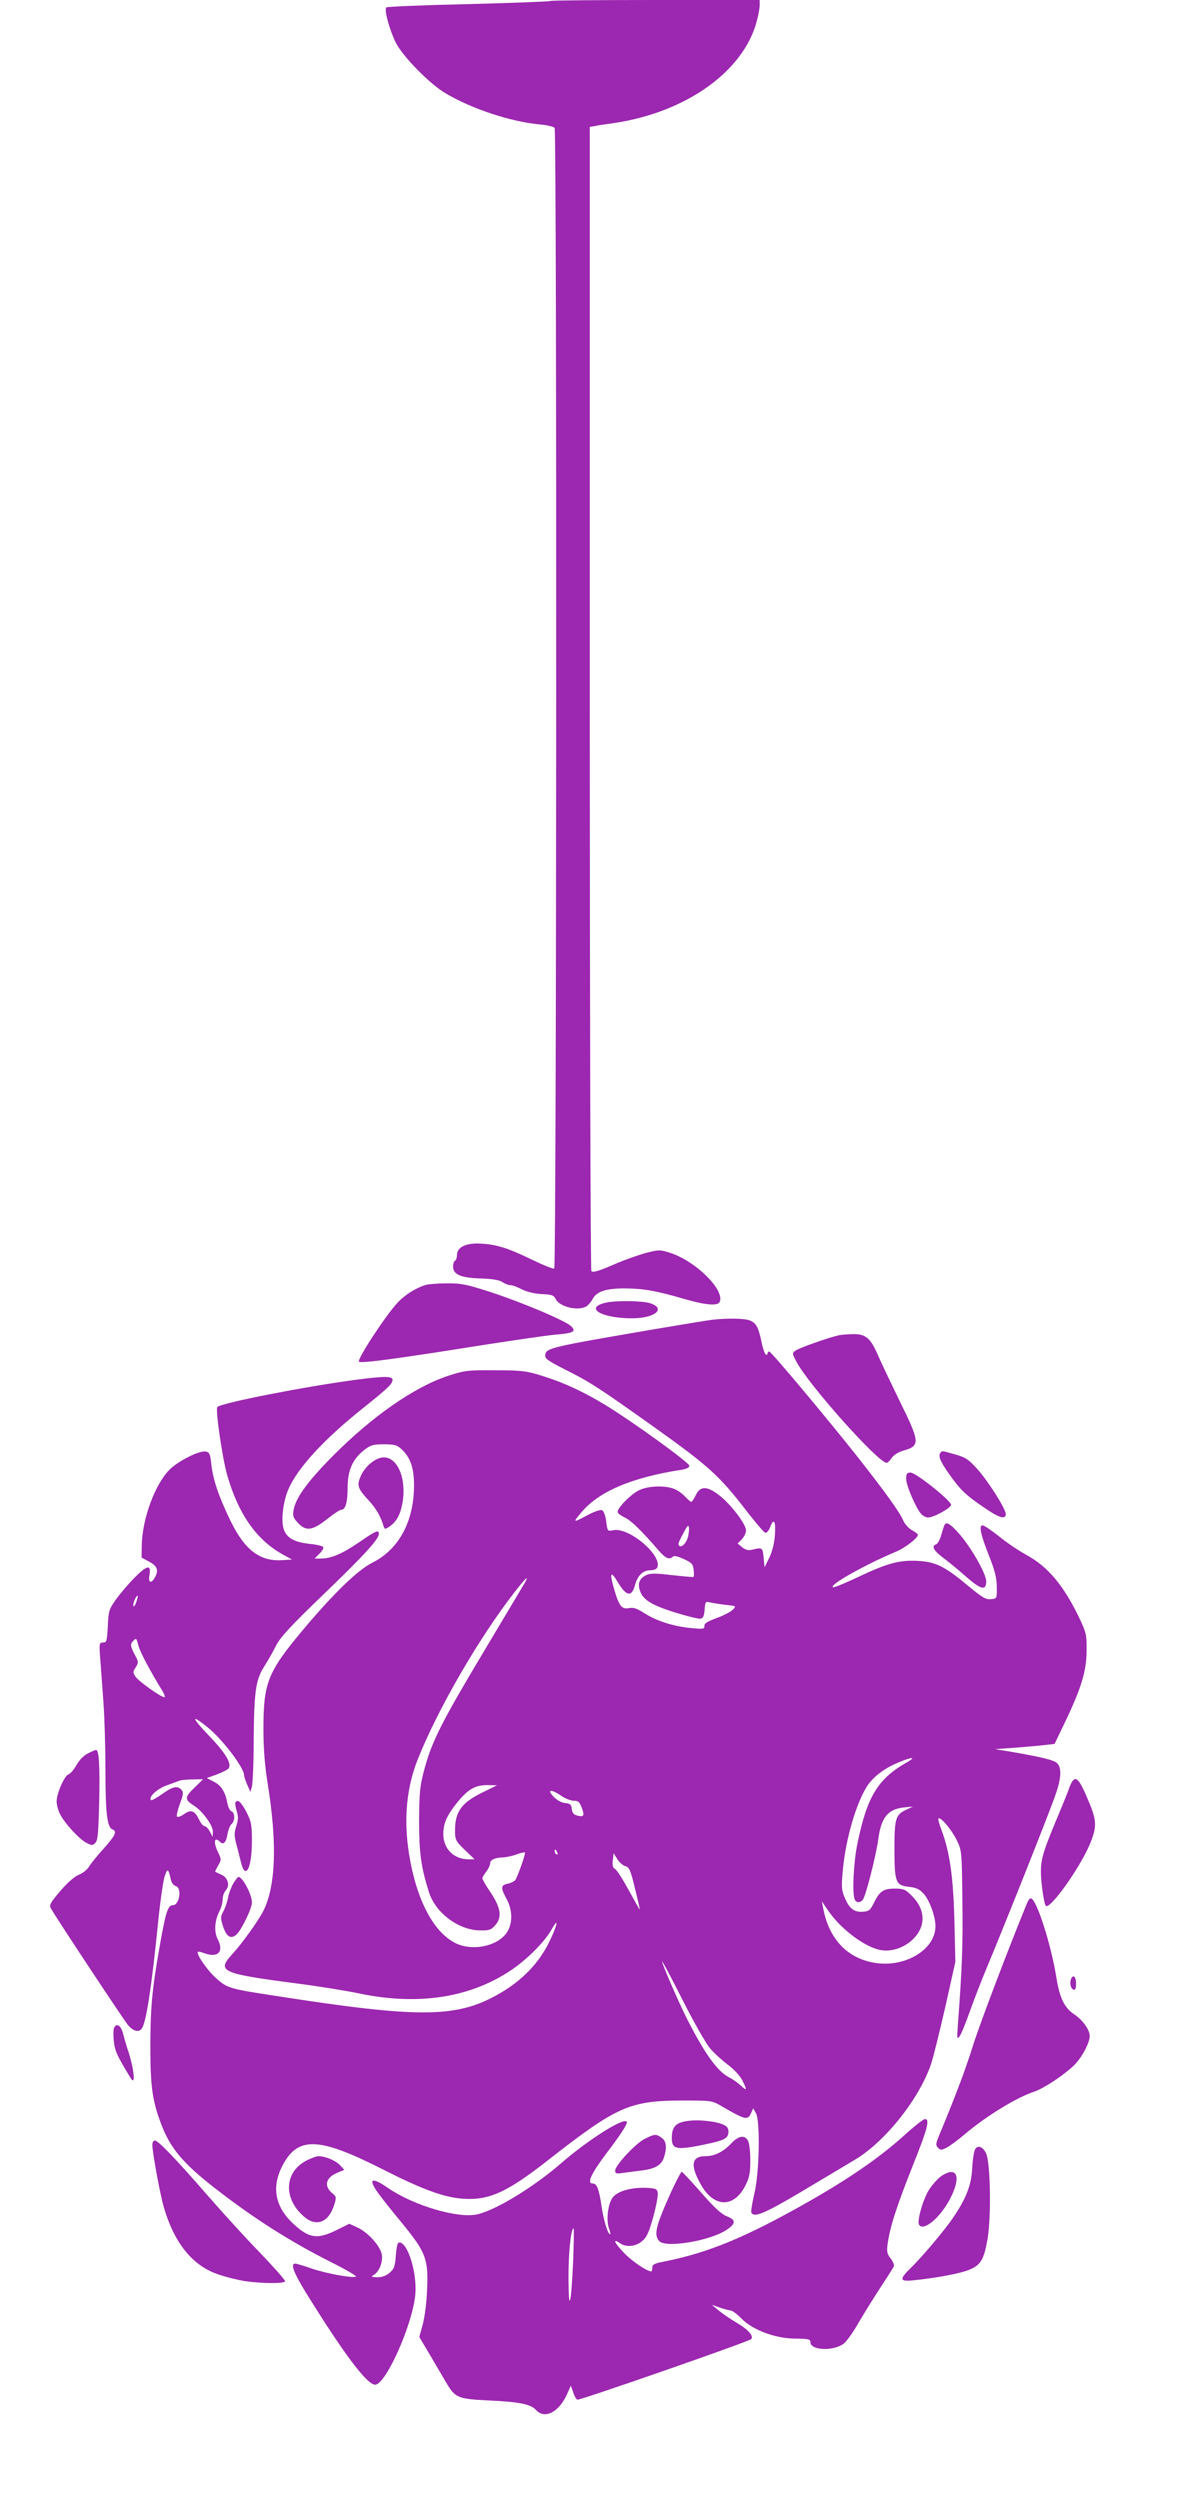 <?xml version="1.0" standalone="no"?>
<!DOCTYPE svg PUBLIC "-//W3C//DTD SVG 20010904//EN"
 "http://www.w3.org/TR/2001/REC-SVG-20010904/DTD/svg10.dtd">
<svg version="1.0" xmlns="http://www.w3.org/2000/svg"
 width="616pt" height="1280pt" viewBox="0 0 616 1280"
 preserveAspectRatio="xMidYMid meet">
<g transform="translate(0,1280) scale(0.1,-0.1)"
fill="#9c27b0" stroke="none">
<path d="M2818 12795 c-2 -3 -191 -10 -419 -16 -228 -5 -417 -13 -421 -17 -12
-11 17 -116 48 -179 35 -71 175 -214 256 -261 135 -80 333 -145 480 -159 37
-3 72 -11 78 -18 12 -14 10 -5829 -2 -5840 -4 -4 -58 18 -120 48 -121 59 -184
78 -271 80 -65 1 -107 -21 -107 -58 0 -13 -4 -27 -10 -30 -6 -3 -10 -17 -10
-30 0 -41 40 -58 141 -61 61 -2 97 -8 112 -19 12 -8 30 -15 40 -15 10 0 37
-10 60 -22 26 -13 64 -22 102 -24 49 -2 61 -6 69 -23 18 -41 111 -65 157 -41
10 6 26 24 34 39 20 39 70 55 171 54 92 -1 158 -13 298 -54 110 -32 173 -37
182 -14 24 62 -124 208 -254 250 -49 16 -57 17 -119 1 -36 -9 -113 -36 -171
-61 -81 -35 -107 -42 -114 -33 -4 7 -8 1328 -8 2935 l0 2923 23 4 c12 3 58 10
102 16 368 55 662 264 730 521 8 30 15 66 15 82 l0 27 -533 0 c-294 0 -536 -2
-539 -5z"/>
<path d="M2180 6221 c-54 -17 -108 -51 -148 -95 -60 -66 -205 -287 -194 -298
10 -10 188 14 647 87 154 24 314 47 356 51 96 8 111 16 84 43 -28 28 -250 122
-415 176 -122 39 -149 45 -222 44 -46 0 -94 -4 -108 -8z"/>
<path d="M3102 6130 c-113 -26 -23 -80 134 -80 117 0 177 49 94 77 -39 13
-177 15 -228 3z"/>
<path d="M3650 6043 c-19 -2 -152 -24 -295 -48 -537 -92 -558 -97 -563 -132
-3 -19 11 -29 97 -73 132 -66 171 -91 466 -301 272 -194 329 -246 462 -418 48
-63 94 -116 101 -119 7 -2 18 9 25 27 19 52 30 35 25 -38 -3 -44 -14 -86 -29
-117 l-24 -49 -5 50 c-5 52 -6 53 -60 40 -18 -5 -34 0 -50 13 l-23 19 21 21
c12 12 22 33 22 46 0 32 -77 133 -136 179 -63 49 -98 50 -121 2 -9 -19 -20
-35 -23 -35 -4 0 -17 12 -31 26 -13 15 -38 33 -56 40 -45 19 -130 17 -178 -5
-44 -20 -118 -96 -112 -114 2 -7 19 -19 38 -28 32 -16 80 -62 171 -167 36 -42
56 -50 74 -32 6 6 26 1 56 -13 40 -18 47 -26 50 -55 2 -18 2 -34 -1 -36 -3 -2
-53 3 -111 9 -79 10 -111 10 -129 1 -33 -15 -45 -38 -37 -71 13 -53 55 -81
179 -120 64 -20 124 -35 134 -33 13 2 19 14 21 47 3 39 5 42 25 37 12 -3 48
-9 80 -13 58 -6 58 -6 39 -25 -10 -11 -48 -30 -83 -43 -47 -17 -64 -28 -62
-40 1 -16 -6 -17 -67 -11 -89 8 -178 36 -240 76 -39 25 -57 31 -80 26 -36 -7
-50 11 -74 93 -26 88 -20 102 17 41 43 -73 71 -79 88 -18 14 52 41 78 80 78
17 0 32 6 35 15 25 63 -147 207 -226 190 -29 -6 -29 -6 -36 45 -4 32 -13 54
-22 58 -8 3 -40 -8 -70 -24 -79 -42 -80 -42 -38 9 90 110 262 183 519 222 22
4 37 11 37 20 0 16 -292 227 -430 311 -117 71 -218 117 -329 151 -76 24 -104
27 -236 27 -140 1 -156 -1 -239 -28 -174 -57 -391 -208 -596 -415 -128 -130
-186 -211 -197 -274 -5 -31 -1 -40 26 -68 41 -41 72 -35 150 26 31 25 62 45
69 45 21 0 32 38 32 112 0 89 25 146 83 192 34 27 47 31 102 31 54 0 68 -4 91
-25 45 -42 64 -95 64 -185 0 -184 -77 -328 -213 -396 -77 -39 -198 -157 -353
-341 -184 -220 -205 -273 -205 -511 0 -100 7 -188 21 -275 50 -308 43 -528
-22 -657 -26 -51 -109 -167 -160 -222 -79 -87 -55 -98 327 -148 110 -14 259
-38 330 -53 296 -61 559 -21 767 117 85 56 176 147 212 211 41 73 30 20 -15
-70 -52 -103 -134 -188 -244 -253 -220 -130 -405 -133 -1155 -16 -235 36 -246
39 -303 90 -43 37 -104 125 -94 135 2 3 16 0 31 -6 72 -27 104 6 71 71 -20 37
-16 96 9 144 9 17 16 43 16 59 0 16 7 37 16 47 23 25 11 67 -24 81 -15 7 -28
13 -30 14 -1 1 5 15 15 32 17 29 17 32 0 67 -26 54 -20 84 10 54 17 -17 31 -3
38 40 4 22 13 45 21 52 18 15 18 58 -1 65 -8 3 -17 22 -21 42 -10 57 -31 90
-70 110 l-35 18 50 18 c27 10 55 24 61 31 19 23 -14 79 -101 169 -88 92 -92
111 -11 46 77 -60 192 -210 192 -250 0 -6 7 -27 16 -48 l16 -37 8 27 c4 15 9
118 9 230 2 254 10 315 52 382 18 28 46 77 62 109 23 45 74 100 240 260 209
201 287 286 287 313 0 23 -15 17 -100 -42 -88 -60 -144 -84 -196 -84 l-33 0
25 25 c14 14 23 29 19 34 -3 5 -34 13 -69 16 -83 9 -122 33 -135 82 -12 46 0
138 26 198 47 109 182 256 383 416 126 101 150 123 150 144 0 19 -39 20 -190
0 -256 -34 -686 -118 -707 -139 -11 -10 26 -266 51 -351 59 -203 153 -334 291
-408 l40 -22 -45 -3 c-118 -9 -196 50 -270 202 -60 124 -90 211 -98 291 -6 53
-10 60 -30 63 -34 5 -142 -50 -185 -94 -74 -76 -138 -250 -141 -384 l-1 -65
37 -20 c42 -22 51 -43 34 -76 -19 -39 -38 -36 -31 4 11 59 -11 55 -79 -14 -34
-35 -77 -86 -96 -114 -32 -45 -35 -58 -38 -132 -4 -76 -6 -83 -24 -83 -20 0
-21 -4 -14 -92 4 -51 11 -149 16 -218 5 -69 10 -224 10 -345 0 -221 9 -291 36
-302 25 -9 15 -31 -46 -99 -33 -36 -67 -79 -76 -94 -9 -15 -32 -32 -50 -39
-21 -8 -57 -39 -94 -82 -50 -58 -59 -73 -50 -89 21 -40 370 -567 395 -598 30
-35 59 -41 74 -14 22 41 49 223 81 542 11 108 26 214 34 235 14 41 18 38 31
-19 3 -16 14 -30 25 -33 33 -9 19 -98 -15 -98 -26 0 -37 -37 -69 -220 -38
-217 -46 -308 -46 -512 0 -195 11 -271 54 -385 47 -126 111 -203 278 -333 199
-155 387 -274 602 -382 72 -36 125 -68 119 -70 -22 -8 -155 17 -228 42 -39 14
-77 25 -83 25 -26 0 -9 -45 54 -148 194 -313 313 -472 355 -472 55 0 194 313
206 465 8 107 -36 255 -79 263 -12 2 -16 -11 -21 -65 -4 -57 -9 -71 -32 -90
-17 -15 -39 -23 -63 -23 -30 1 -34 3 -19 11 29 17 49 68 42 106 -8 44 -72 114
-125 138 l-41 19 -65 -32 c-98 -49 -141 -43 -220 30 -98 90 -116 194 -53 308
79 143 187 137 520 -33 190 -96 296 -135 389 -144 140 -12 230 27 447 197 350
274 417 304 683 305 153 0 156 0 205 -29 124 -72 134 -74 152 -33 l10 22 14
-25 c22 -40 18 -302 -8 -410 -11 -47 -18 -91 -16 -97 11 -31 66 -8 253 103
107 64 230 137 273 163 158 92 336 316 396 497 11 34 43 164 72 290 l51 229
-5 215 c-6 224 -24 349 -67 463 -11 28 -17 53 -15 56 11 10 67 -56 93 -109 27
-55 27 -56 30 -313 3 -225 -1 -338 -24 -647 -4 -57 -3 -63 9 -47 8 9 31 66 52
125 21 59 61 163 90 232 79 188 325 805 351 884 29 84 31 137 6 159 -17 16
-81 31 -242 59 l-75 12 110 8 c61 5 129 11 153 14 l42 5 49 102 c87 180 114
269 115 372 1 84 -2 95 -35 166 -82 171 -162 267 -274 328 -40 22 -104 65
-141 96 -38 30 -75 55 -83 55 -20 0 -9 -50 35 -160 28 -71 38 -110 38 -155 1
-60 1 -60 -30 -63 -26 -3 -45 9 -115 67 -121 101 -167 124 -259 129 -95 5
-155 -11 -309 -84 -63 -30 -119 -53 -125 -51 -26 9 164 116 324 183 45 19 110
69 110 85 0 5 -13 15 -30 24 -16 9 -36 30 -44 48 -18 43 -90 143 -231 323
-164 207 -446 544 -456 544 -5 0 -9 -5 -9 -11 0 -5 -4 -8 -9 -4 -5 3 -15 31
-21 62 -17 80 -28 100 -63 113 -29 10 -114 11 -187 3z m-125 -1102 c-6 -39
-37 -72 -49 -53 -5 8 0 19 33 80 17 33 24 21 16 -27z m-837 -244 c-7 -12 -100
-168 -207 -347 -219 -366 -268 -463 -307 -605 -24 -89 -27 -118 -28 -265 0
-167 9 -236 50 -367 33 -107 152 -196 262 -197 47 -1 57 2 79 28 35 40 27 89
-26 168 -23 34 -41 65 -41 70 0 6 9 21 20 35 11 14 20 34 20 43 0 18 26 29 70
30 14 1 43 7 65 15 21 8 41 12 43 10 5 -4 -38 -126 -50 -142 -5 -6 -23 -15
-39 -18 -36 -8 -36 -21 -3 -82 30 -57 29 -127 -3 -171 -49 -68 -174 -93 -259
-52 -114 56 -201 221 -239 454 -29 180 -14 342 45 490 104 260 315 623 495
854 57 73 76 91 53 49z m-1990 -99 c-6 -18 -13 -27 -15 -21 -4 11 13 53 22 53
2 0 -1 -15 -7 -32z m11 -225 c10 -35 59 -127 119 -225 13 -21 19 -38 14 -38
-18 0 -133 82 -148 105 -14 21 -14 26 1 48 15 24 15 28 -4 63 -24 45 -25 56
-9 72 16 16 16 17 27 -25z m3932 -598 c-147 -84 -202 -176 -251 -417 -19 -92
-27 -249 -14 -282 7 -19 28 -21 42 -3 15 18 68 225 80 315 15 108 50 150 134
158 l43 4 -32 -15 c-57 -26 -63 -44 -63 -200 0 -173 6 -188 74 -196 38 -4 55
-12 77 -37 29 -33 59 -115 59 -164 0 -122 -159 -216 -317 -187 -138 25 -229
124 -258 279 l-7 35 35 -51 c64 -93 189 -186 268 -199 54 -9 116 11 161 53 70
66 69 153 -2 224 -33 34 -43 38 -87 38 -59 0 -79 -13 -107 -71 -18 -37 -26
-45 -53 -47 -46 -5 -72 13 -95 66 -18 39 -20 58 -14 126 12 160 62 341 120
441 31 53 91 100 169 132 71 29 91 28 38 -2z m-3646 -129 c-50 -48 -51 -60 -2
-91 44 -28 97 -101 97 -133 l-1 -27 -15 28 c-8 15 -20 27 -27 27 -7 0 -19 15
-27 32 -23 48 -42 55 -78 29 -17 -12 -33 -17 -36 -12 -3 5 4 34 15 65 18 45
19 59 9 71 -20 24 -46 18 -100 -21 -28 -20 -54 -34 -57 -31 -14 15 30 57 79
75 29 10 60 22 68 25 8 3 39 6 68 6 l52 1 -45 -44z m1483 -20 c-114 -55 -148
-100 -148 -198 0 -49 3 -54 50 -100 l50 -48 -31 0 c-75 0 -129 54 -129 129 0
54 17 94 69 159 56 70 93 92 156 92 l50 -1 -67 -33z m396 -21 c20 -14 49 -25
64 -25 23 0 30 -7 41 -36 15 -41 11 -49 -23 -40 -18 4 -26 14 -28 34 -2 22 -9
28 -34 30 -19 2 -43 15 -60 33 -35 37 -12 40 40 4z m-20 -291 c3 -8 2 -12 -4
-9 -6 3 -10 10 -10 16 0 14 7 11 14 -7z m348 -69 c20 -5 27 -21 49 -113 15
-59 26 -108 25 -109 -1 -2 -26 43 -56 98 -30 55 -61 104 -70 109 -12 6 -15 19
-12 45 l4 36 19 -30 c10 -17 29 -33 41 -36z m434 -933 c20 -24 61 -61 90 -83
30 -22 63 -57 74 -79 27 -53 25 -59 -7 -28 -16 14 -42 33 -59 41 -61 31 -128
125 -222 312 -44 89 -122 270 -122 282 1 4 48 -84 105 -197 57 -113 120 -224
141 -248z"/>
<path d="M4295 5963 c-51 -11 -204 -65 -221 -78 -19 -13 -18 -15 4 -57 61
-117 419 -518 462 -518 5 0 17 11 26 25 9 14 33 30 58 37 89 25 88 41 -17 254
-45 93 -95 197 -110 232 -39 91 -64 112 -129 111 -29 -1 -62 -3 -73 -6z"/>
<path d="M4817 5363 c-15 -15 -4 -44 42 -109 59 -83 83 -107 180 -173 78 -54
111 -63 111 -33 0 27 -93 173 -149 234 -42 46 -59 57 -110 71 -70 20 -66 19
-74 10z"/>
<path d="M1940 5333 c-38 -14 -74 -50 -92 -89 -22 -51 -18 -64 44 -131 35 -39
57 -77 72 -127 6 -17 8 -17 28 -4 37 25 57 60 68 118 27 142 -36 264 -120 233z"/>
<path d="M4640 5228 c0 -34 50 -150 77 -180 9 -10 25 -18 35 -18 29 0 118 49
118 65 0 21 -180 165 -207 165 -19 0 -23 -5 -23 -32z"/>
<path d="M4837 4993 c-3 -5 -10 -27 -17 -51 -6 -24 -18 -46 -26 -49 -25 -9
-15 -30 30 -65 25 -18 77 -61 116 -95 82 -73 110 -80 110 -30 0 40 -82 183
-145 251 -40 44 -59 55 -68 39z"/>
<path d="M450 3822 c-21 -10 -44 -34 -58 -59 -13 -23 -31 -44 -41 -48 -21 -6
-61 -98 -61 -139 0 -15 7 -43 16 -62 22 -46 99 -131 137 -150 27 -14 31 -14
45 0 13 12 16 51 20 210 4 185 -1 266 -16 266 -4 0 -23 -8 -42 -18z"/>
<path d="M5474 3643 c-9 -27 -41 -104 -70 -173 -62 -150 -74 -189 -74 -255 0
-54 16 -164 25 -173 21 -22 174 193 226 316 37 90 36 121 -12 232 -50 118 -67
128 -95 53z"/>
<path d="M1206 3572 c-3 -5 0 -25 6 -45 9 -28 8 -46 -2 -77 -11 -33 -11 -49
-1 -88 7 -26 18 -68 24 -94 23 -99 57 -36 57 106 0 80 -3 99 -27 146 -28 53
-46 70 -57 52z"/>
<path d="M1195 3157 c-10 -17 -23 -50 -27 -72 -4 -22 -15 -54 -24 -71 -15 -27
-15 -36 -3 -74 18 -57 41 -71 70 -45 26 24 79 133 79 164 0 41 -48 131 -69
131 -3 0 -15 -15 -26 -33z"/>
<path d="M5260 3058 c-89 -216 -238 -607 -275 -723 -42 -133 -81 -238 -170
-454 -24 -56 -25 -65 -12 -78 13 -13 18 -13 45 1 17 9 59 40 94 70 109 92 266
188 353 216 45 15 139 75 198 129 41 36 87 119 87 156 0 32 -36 82 -79 111
-50 32 -75 85 -91 184 -27 172 -103 410 -132 410 -5 0 -13 -10 -18 -22z"/>
<path d="M5484 2666 c-8 -21 -1 -49 14 -54 8 -2 12 8 12 32 0 36 -16 49 -26
22z"/>
<path d="M583 2414 c-3 -8 -3 -39 0 -67 5 -47 16 -73 86 -187 28 -47 17 55
-18 155 -5 17 -15 49 -21 73 -11 43 -35 57 -47 26z"/>
<path d="M3535 1942 c-73 -7 -95 -28 -95 -90 0 -58 25 -62 169 -32 104 22 121
31 121 67 0 18 -8 27 -32 37 -35 14 -114 23 -163 18z"/>
<path d="M4634 1870 c-152 -138 -351 -269 -641 -424 -233 -124 -398 -187 -595
-226 -47 -9 -58 -15 -58 -31 0 -10 -2 -19 -5 -19 -22 0 -96 50 -137 92 -50 51
-64 80 -26 54 33 -24 82 -20 116 9 24 20 35 45 57 124 15 54 25 109 23 122 -3
22 -9 24 -58 27 -77 3 -149 -17 -173 -50 -24 -32 -34 -115 -19 -157 6 -17 9
-31 6 -31 -11 0 -33 70 -44 145 -13 89 -24 115 -45 115 -32 0 -8 51 75 161 60
78 100 139 100 152 0 36 -192 -83 -339 -211 -141 -122 -333 -239 -428 -260
-98 -22 -325 45 -456 135 -79 55 -102 50 -59 -14 15 -23 71 -94 125 -159 127
-155 141 -188 134 -344 -2 -66 -12 -143 -22 -180 l-18 -66 53 -89 c29 -50 67
-114 84 -143 47 -80 59 -85 221 -93 155 -7 213 -19 240 -49 44 -48 117 -11
158 80 l20 45 12 -34 c6 -19 16 -36 21 -38 13 -4 877 297 890 310 15 15 -13
48 -69 81 -34 20 -78 50 -97 66 l-35 29 40 -14 c22 -8 47 -14 55 -15 9 0 34
-18 55 -40 58 -60 176 -104 277 -104 68 -1 78 -3 78 -19 0 -41 114 -47 169 -8
15 11 49 58 76 106 28 48 79 130 113 182 35 53 66 102 69 109 3 7 -5 26 -17
41 -18 23 -20 36 -15 73 12 86 44 187 124 389 81 202 94 251 67 251 -7 0 -54
-36 -102 -80z m-1699 -642 c-10 -230 -23 -280 -24 -97 -1 126 12 259 26 259 3
0 1 -73 -2 -162z"/>
<path d="M3302 1849 c-47 -23 -152 -136 -152 -163 0 -15 7 -17 38 -12 20 3 62
8 92 12 73 8 105 27 119 65 17 51 14 86 -11 103 -29 21 -35 20 -86 -5z"/>
<path d="M3745 1826 c-42 -44 -85 -66 -133 -66 -71 0 -79 -46 -24 -144 67
-121 171 -123 230 -4 19 37 24 63 24 127 0 43 -5 89 -12 100 -16 31 -48 26
-85 -13z"/>
<path d="M780 1819 c0 -39 39 -252 59 -321 52 -179 144 -296 272 -341 41 -15
106 -31 144 -37 94 -13 205 -13 205 0 0 6 -59 73 -131 148 -73 75 -193 207
-267 292 -165 190 -252 280 -269 280 -7 0 -13 -10 -13 -21z"/>
<path d="M4992 1793 c-5 -10 -12 -54 -14 -98 -5 -86 -31 -152 -99 -252 -42
-62 -155 -196 -213 -253 -64 -62 -61 -74 17 -65 118 12 242 36 284 55 56 24
72 53 90 157 19 113 15 392 -8 438 -17 35 -44 44 -57 18z"/>
<path d="M1570 1738 c-114 -58 -121 -194 -15 -286 64 -57 129 -32 157 61 11
35 10 41 -9 56 -46 37 -36 81 24 106 l36 15 -23 25 c-22 23 -75 45 -110 45 -9
0 -36 -10 -60 -22z"/>
<path d="M3437 1578 c-80 -177 -91 -222 -60 -254 36 -35 261 3 344 59 48 32
48 51 1 69 -28 11 -66 46 -132 122 -51 58 -96 106 -99 106 -4 0 -28 -46 -54
-102z"/>
<path d="M4820 1658 c-19 -13 -49 -47 -66 -75 -30 -51 -59 -156 -48 -174 22
-36 107 34 158 131 60 114 38 173 -44 118z"/>
</g>
</svg>
